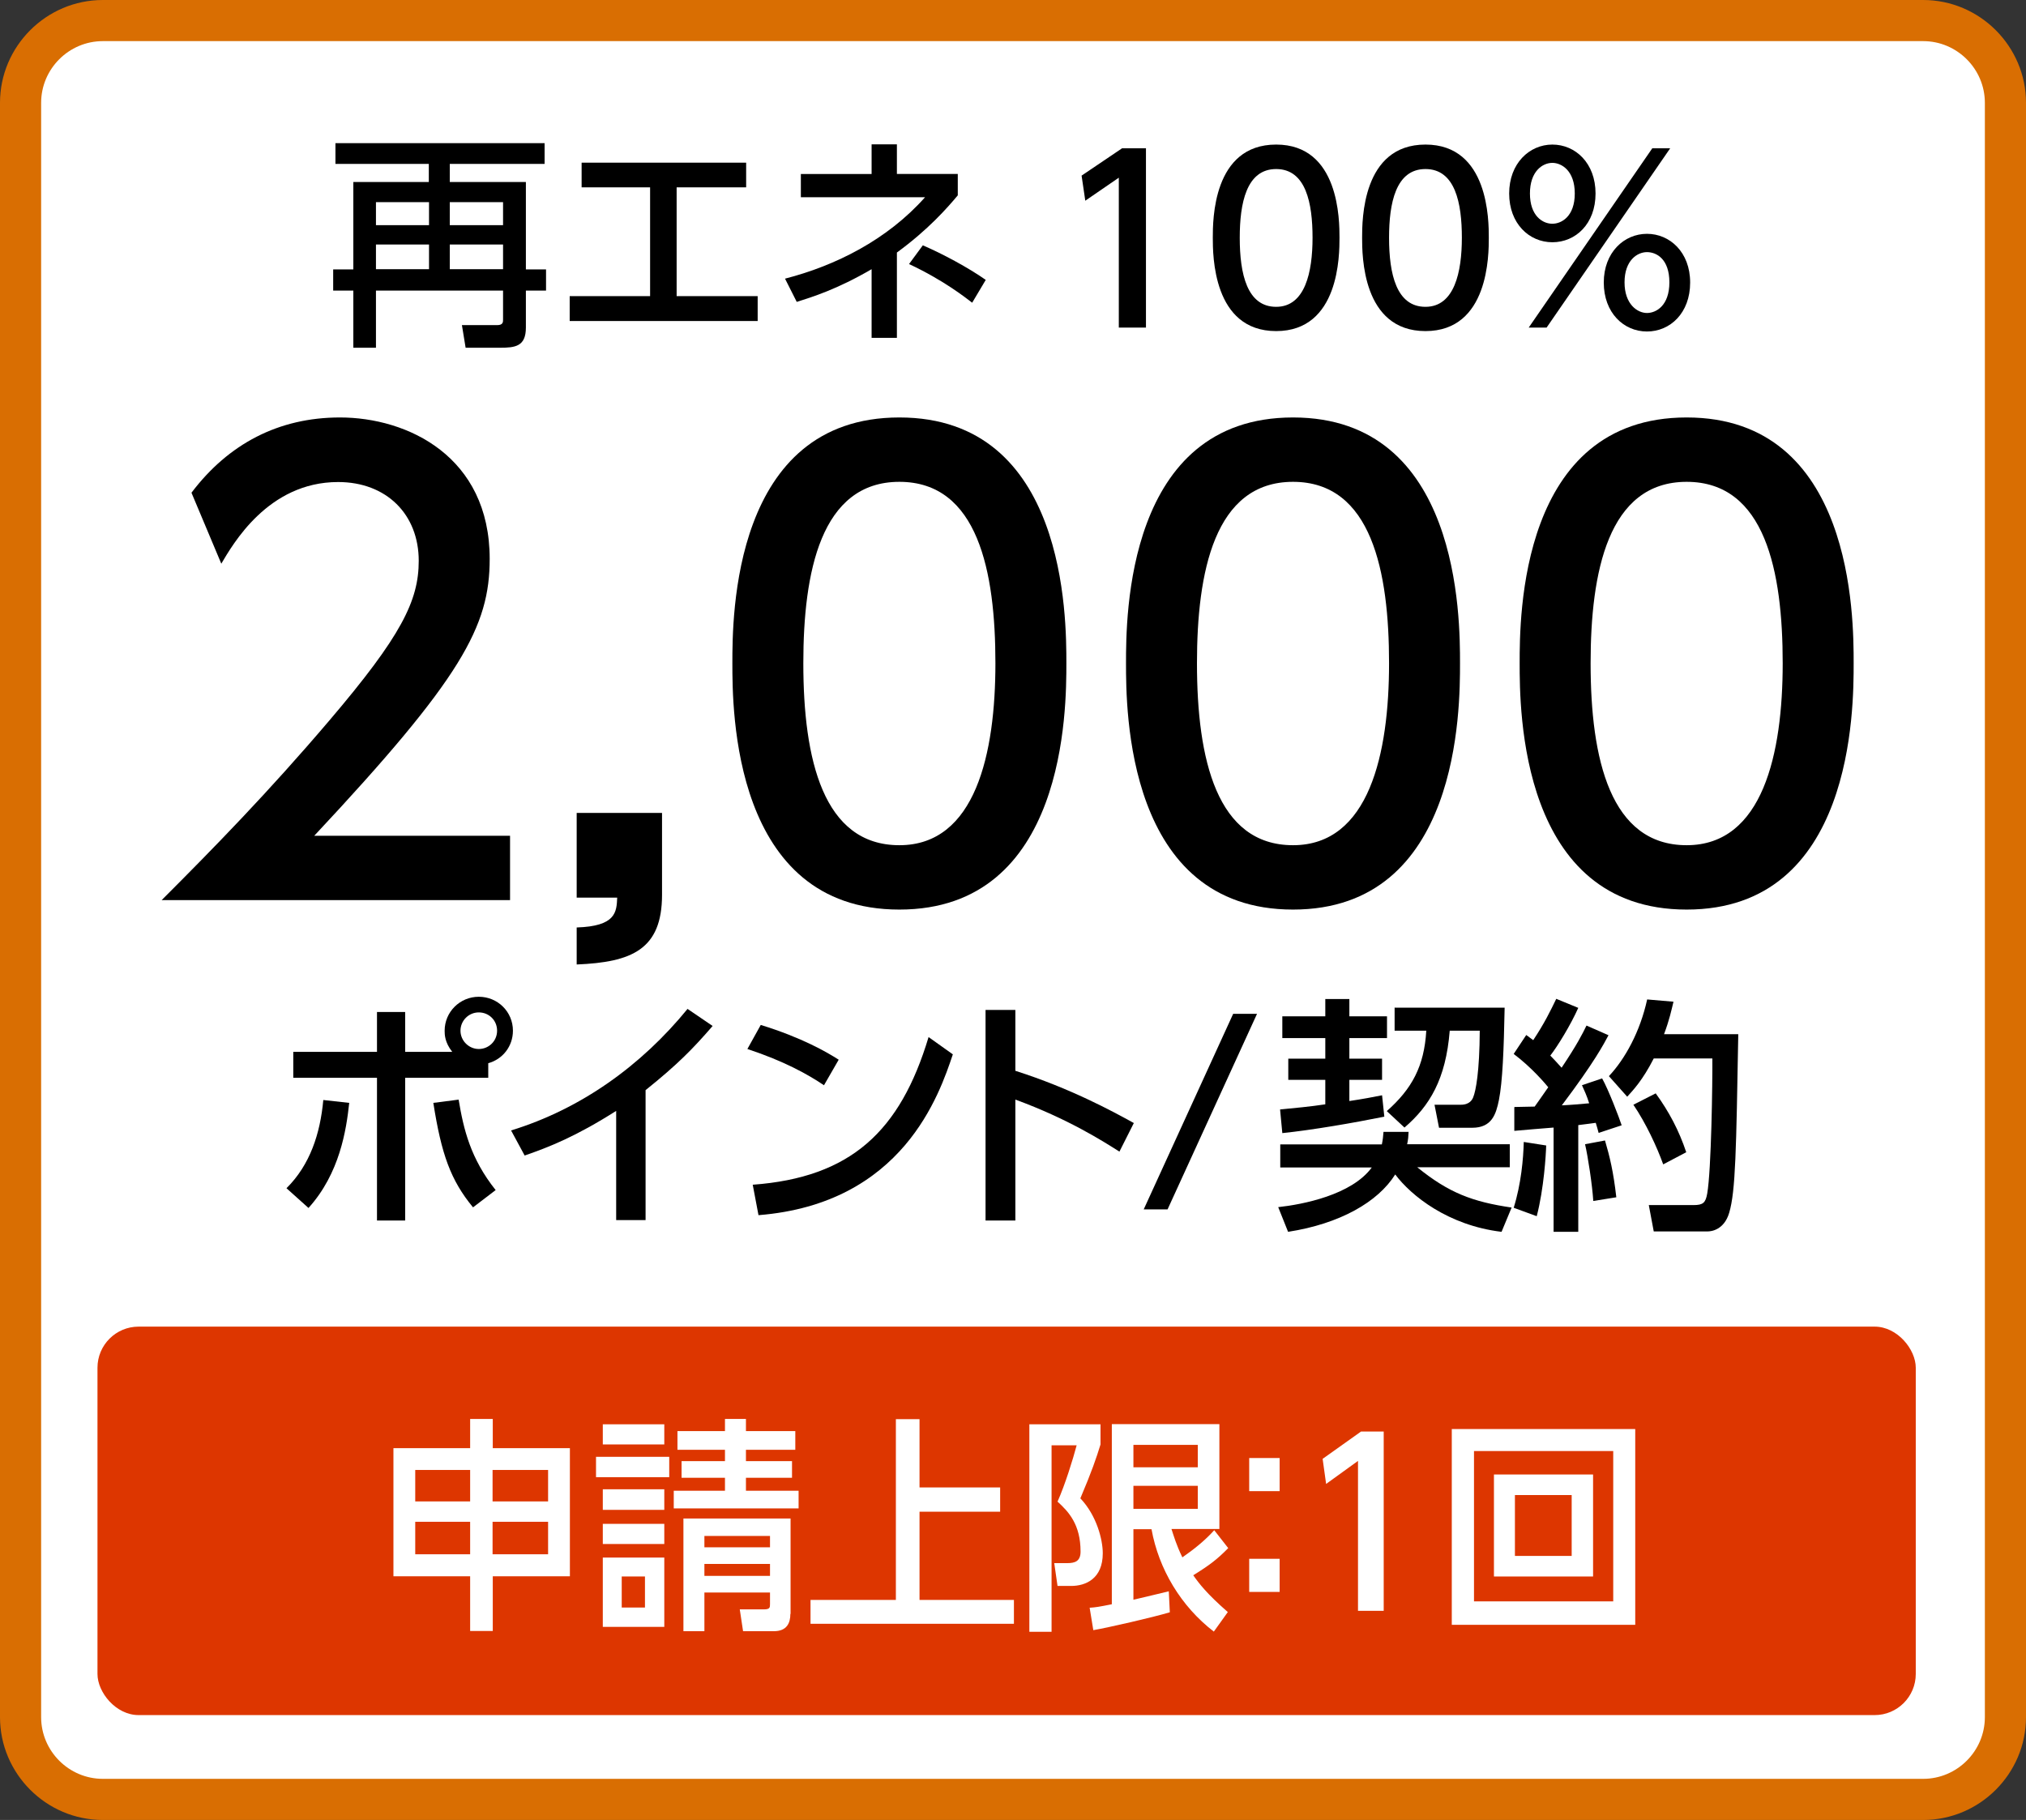 <?xml version="1.0" encoding="UTF-8"?><svg id="_レイヤー_2" xmlns="http://www.w3.org/2000/svg" viewBox="0 0 98.51 88.5"><rect x="0" y="0" width="98.51" height="88.5" fill="#333333" stroke="none"/><g id="_テキスト"><rect x="1" y="1" width="96.5" height="86.5" rx="4" ry="4" style="fill:#fff;"/><path d="M93.51,2c1.65,0,3,1.35,3,3v78.5c0,1.65-1.35,3-3,3H5c-1.65,0-3-1.35-3-3V5c0-1.65,1.35-3,3-3h88.51M93.51,0H5C2.25,0,0,2.25,0,5v78.5c0,2.75,2.25,5,5,5h88.51c2.75,0,5-2.25,5-5V5c0-2.75-2.25-5-5-5h0Z" style="fill:#d96e02;"/><path d="M26.47,7.97h-4.6v.88h3.7v4.25h.98v1.03h-.98v1.8c0,.92-.52.98-1.27.98h-1.66l-.18-1.1h1.71c.29,0,.29-.15.29-.27v-1.41h-6.18v2.78h-1.1v-2.78h-.98v-1.03h.98v-4.25h3.67v-.88h-4.54v-1.01h10.17v1.01ZM18.28,9.83v1.12h2.58v-1.12h-2.58ZM18.28,11.89v1.2h2.58v-1.2h-2.58ZM21.87,9.83v1.12h2.59v-1.12h-2.59ZM21.87,11.89v1.2h2.59v-1.2h-2.59Z"/><path d="M32.89,14.4h3.95v1.21h-9.14v-1.21h3.91v-5.29h-3.33v-1.2h8v1.2h-3.38v5.29Z"/><path d="M42.38,7.02h1.23v1.44h2.96v1.04c-.52.62-1.43,1.66-2.96,2.78v4.15h-1.23v-3.34c-1.68.98-2.88,1.35-3.64,1.59l-.57-1.13c2.45-.63,4.96-1.88,6.81-3.96h-6.04v-1.13h3.44v-1.44ZM47.27,14.72c-.29-.22-1.36-1.08-3.07-1.88l.67-.91c.96.41,2.22,1.09,3.06,1.68l-.66,1.11Z"/><path d="M54.57,7.21h1.15v8.72h-1.32v-7.29l-1.63,1.12-.18-1.22,1.97-1.33Z"/><path d="M58.97,11.56c0-.85,0-4.53,3.08-4.53s3.08,3.7,3.08,4.53,0,4.54-3.08,4.54-3.08-3.7-3.08-4.54ZM63.82,11.56c0-1.68-.32-3.34-1.77-3.34s-1.77,1.67-1.77,3.34c0,1.77.36,3.36,1.77,3.36s1.77-1.69,1.77-3.36Z"/><path d="M66.23,11.56c0-.85,0-4.53,3.08-4.53s3.08,3.7,3.08,4.53,0,4.54-3.08,4.54-3.08-3.7-3.08-4.54ZM71.08,11.56c0-1.68-.32-3.34-1.77-3.34s-1.77,1.67-1.77,3.34c0,1.77.36,3.36,1.77,3.36s1.77-1.69,1.77-3.36Z"/><path d="M75.48,7.03c1.12,0,2.1.9,2.1,2.38s-.97,2.37-2.1,2.37-2.1-.91-2.1-2.37.98-2.38,2.1-2.38ZM80.34,7.21h.87l-6.01,8.72h-.87l6.01-8.72ZM75.48,10.88c.45,0,1.09-.36,1.09-1.47s-.64-1.49-1.09-1.49c-.48,0-1.09.41-1.09,1.49s.61,1.47,1.09,1.47ZM80.08,11.37c1.11,0,2.1.89,2.1,2.37s-.97,2.38-2.1,2.38-2.1-.91-2.1-2.38.99-2.37,2.1-2.37ZM80.08,15.22c.45,0,1.09-.36,1.09-1.49s-.62-1.47-1.09-1.47-1.09.4-1.09,1.47.63,1.49,1.09,1.49Z"/><path d="M24.8,40.64v3.13H7.86c2.52-2.52,5.19-5.25,8.15-8.73,3.51-4.12,4.35-5.83,4.35-7.77,0-2.26-1.57-3.83-3.92-3.83-3.42,0-5.13,3.05-5.68,3.97l-1.45-3.45c1.8-2.38,4.24-3.66,7.22-3.66,3.28,0,7.28,1.89,7.28,6.88,0,3.28-1.36,5.8-8.53,13.46h9.51Z"/><path d="M32.19,39.54v3.97c0,2.67-1.48,3.28-4.15,3.39v-1.8c1.91-.06,1.94-.75,1.97-1.45h-1.97v-4.12h4.15Z"/><path d="M35.61,32.25c0-2.23,0-11.95,8.12-11.95s8.12,9.75,8.12,11.95,0,11.98-8.12,11.98-8.12-9.75-8.12-11.98ZM48.4,32.25c0-4.44-.84-8.82-4.67-8.82s-4.67,4.41-4.67,8.82c0,4.67.96,8.85,4.67,8.85s4.67-4.47,4.67-8.85Z"/><path d="M54.75,32.25c0-2.23,0-11.95,8.12-11.95s8.12,9.75,8.12,11.95,0,11.98-8.12,11.98-8.12-9.75-8.12-11.98ZM67.54,32.25c0-4.44-.84-8.82-4.67-8.82s-4.67,4.41-4.67,8.82c0,4.67.96,8.85,4.67,8.85s4.67-4.47,4.67-8.85Z"/><path d="M73.89,32.25c0-2.23,0-11.95,8.12-11.95s8.12,9.75,8.12,11.95,0,11.98-8.12,11.98-8.12-9.75-8.12-11.98ZM86.68,32.25c0-4.44-.84-8.82-4.67-8.82s-4.67,4.41-4.67,8.82c0,4.67.96,8.85,4.67,8.85s4.67-4.47,4.67-8.85Z"/><path d="M13.93,57.78c1.15-1.14,1.64-2.66,1.79-4.29l1.26.14c-.14,1.31-.46,3.43-1.98,5.11l-1.07-.96ZM21.99,51.15c-.37-.47-.37-.85-.37-1.03,0-.91.74-1.65,1.66-1.65s1.66.73,1.66,1.65c0,.76-.5,1.39-1.2,1.58v.71h-4.04v6.94h-1.37v-6.94h-4.07v-1.26h4.07v-1.94h1.37v1.94h2.3ZM22.3,53.47c.24,1.45.58,2.87,1.8,4.4l-1.1.84c-1.09-1.32-1.54-2.59-1.93-5.08l1.24-.16ZM22.39,50.12c0,.49.41.89.89.89s.89-.38.89-.89-.4-.89-.89-.89-.89.4-.89.89Z"/><path d="M31.39,59.33h-1.43v-5.31c-1.97,1.25-3.24,1.75-4.45,2.17l-.66-1.22c3.39-1.04,6.33-3.15,8.58-5.91l1.22.83c-.95,1.1-1.7,1.87-3.26,3.12v6.33Z"/><path d="M40.06,52.77c-.77-.52-1.93-1.17-3.72-1.76l.65-1.17c2.01.62,3.21,1.32,3.79,1.69l-.72,1.25ZM36.6,57.61c4.76-.35,7.17-2.59,8.55-7.18l1.18.84c-.65,1.93-2.42,7.26-9.45,7.82l-.28-1.48Z"/><path d="M54.43,56c-.79-.5-2.49-1.59-5.06-2.53v5.88h-1.45v-10.24h1.45v2.96c2.67.85,4.73,1.97,5.76,2.54l-.7,1.39Z"/><path d="M61.12,49.3l-4.35,9.51h-1.16l4.35-9.51h1.16Z"/><path d="M68.49,55.03c-.01.24-.02.37-.07.61h4.99v1.12h-4.5c1.54,1.25,2.69,1.68,4.59,1.96l-.49,1.18c-2.6-.31-4.4-1.76-5.17-2.79-.84,1.34-2.69,2.4-5.21,2.79l-.48-1.2c1.19-.13,3.57-.59,4.55-1.93h-4.45v-1.12h4.94c.05-.25.06-.37.08-.61h1.21ZM62.24,53.95c.73-.07,1.48-.14,2.2-.25v-1.19h-1.8v-1.03h1.8v-1h-2.09v-1.06h2.09v-.84h1.17v.84h1.83v1.06h-1.83v1h1.59v1.03h-1.59v1.03c.67-.1,1.14-.19,1.59-.28l.11,1.04c-1.48.3-3.51.65-4.96.8l-.11-1.16ZM67.83,49h5.33c-.04,2.04-.1,3.6-.28,4.5-.14.68-.34,1.34-1.3,1.34h-1.61l-.22-1.12h1.28c.44,0,.56-.26.6-.36.13-.31.31-1.25.32-3.24h-1.46c-.19,2.37-.98,3.66-2.2,4.71l-.86-.8c1.22-1.08,1.82-2.18,1.92-3.91h-1.54v-1.13Z"/><path d="M73.64,53.83c.36-.01.63-.01.98-.02.14-.2.33-.46.66-.94-.13-.16-.8-.96-1.68-1.62l.61-.92c.11.07.22.17.34.25.55-.83.84-1.43,1.12-2.01l1.07.44c-.37.83-1,1.86-1.36,2.32.08.08.3.31.55.59.76-1.14,1-1.62,1.21-2.05l1.07.47c-.23.43-.68,1.3-2.27,3.41.44-.02.9-.06,1.33-.1-.12-.38-.22-.59-.35-.88l.98-.33c.31.55.83,1.91.95,2.28l-1.12.37c-.05-.19-.07-.26-.14-.49-.26.04-.56.07-.85.11v5.19h-1.2v-5.07c-.26.02-1.61.13-1.91.16v-1.14ZM75.18,55.7c-.01.42-.11,2.11-.46,3.44l-1.12-.41c.36-1.15.47-2.38.49-3.2l1.08.17ZM78.04,55.46c.23.78.41,1.52.55,2.76l-1.12.18c-.05-.79-.26-2.16-.4-2.76l.96-.18ZM81.37,48.71c-.1.41-.2.89-.46,1.58h3.61c-.1,5.64-.13,7.63-.44,8.68-.25.85-.89.91-1.04.91h-2.63l-.24-1.28h2.17c.47,0,.59-.11.67-.56.2-1.13.26-5.43.25-6.57h-2.85c-.54,1.06-1,1.54-1.29,1.86l-.89-1c.79-.84,1.52-2.17,1.86-3.73l1.28.11ZM80.5,53.16c.65.89,1.14,1.82,1.49,2.87l-1.12.59c-.31-.86-.84-2-1.45-2.9l1.08-.55Z"/><rect x="4.74" y="64.51" width="88.41" height="18.89" rx="2" ry="2" style="fill:#dd3600;"/><path d="M22.86,79.31v-2.66h-3.73v-6.23h3.73v-1.42h1.1v1.42h3.75v6.23h-3.75v2.66h-1.1ZM20.19,71.48v1.53h2.67v-1.53h-2.67ZM20.19,74v1.58h2.67v-1.58h-2.67ZM26.65,71.48h-2.7v1.53h2.7v-1.53ZM26.65,74h-2.7v1.58h2.7v-1.58Z" style="fill:#fff;"/><path d="M32.54,70.84v.99h-3.56v-.99h3.56ZM32.3,69.26v.98h-2.99v-.98h2.99ZM32.3,72.42v1h-2.99v-1h2.99ZM32.3,74.1v.98h-2.99v-.98h2.99ZM32.3,75.74v3.37h-2.99v-3.37h2.99ZM31.36,76.66h-1.13v1.51h1.13v-1.51ZM38.83,72.49v.86h-6.07v-.86h2.49v-.63h-2.11v-.81h2.11v-.55h-2.31v-.91h2.31v-.59h1.02v.59h2.4v.91h-2.4v.55h2.24v.81h-2.24v.63h2.56ZM38.43,78.48c0,.44-.17.84-.8.84h-1.5l-.16-1.06h1.16c.31,0,.31-.09.31-.27v-.55h-3.19v1.88h-1.02v-5.48h5.21v4.64ZM37.44,74.69h-3.19v.55h3.19v-.55ZM37.44,76.05h-3.19v.58h3.19v-.58Z" style="fill:#fff;"/><path d="M44.71,69.01v3.32h3.92v1.18h-3.92v4.29h4.59v1.16h-9.89v-1.16h4.15v-8.79h1.15Z" style="fill:#fff;"/><path d="M50.05,69.26h3.46v.98c-.2.65-.42,1.3-.98,2.62.8.84,1.09,2.02,1.09,2.67,0,1.24-.83,1.59-1.54,1.59h-.66l-.16-1.11h.64c.38,0,.64-.1.64-.56,0-1.32-.58-1.94-1.12-2.43.37-.83.75-2.06.93-2.74h-1.22v9.07h-1.08v-10.09ZM52.98,78.18c.3-.02.43-.04,1.08-.17v-8.76h5.23v5.1h-2.33c.12.36.23.76.53,1.38.56-.39,1.09-.81,1.55-1.32l.68.87c-.54.55-.91.83-1.7,1.32.28.4.65.89,1.68,1.79l-.68.95c-1.6-1.23-2.68-3.04-3.03-4.98h-.88v3.43c.15-.03,1.68-.4,1.72-.41l.05,1.02c-.83.25-3.02.75-3.72.87l-.18-1.1ZM55.11,70.26v1.09h3.13v-1.09h-3.13ZM55.11,72.25v1.12h3.13v-1.12h-3.13Z" style="fill:#fff;"/><path d="M62.22,70.9v1.61h-1.48v-1.61h1.48ZM62.22,75.8v1.61h-1.48v-1.61h1.48Z" style="fill:#fff;"/><path d="M66.18,69.61h1.1v8.72h-1.25v-7.29l-1.55,1.12-.17-1.22,1.87-1.33Z" style="fill:#fff;"/><path d="M79.51,69.49v9.52h-8.92v-9.52h8.92ZM71.67,70.56v7.31h6.77v-7.31h-6.77ZM77.46,71.7v4.96h-4.82v-4.96h4.82ZM73.66,72.7v2.96h2.76v-2.96h-2.76Z" style="fill:#fff;"/></g></svg>